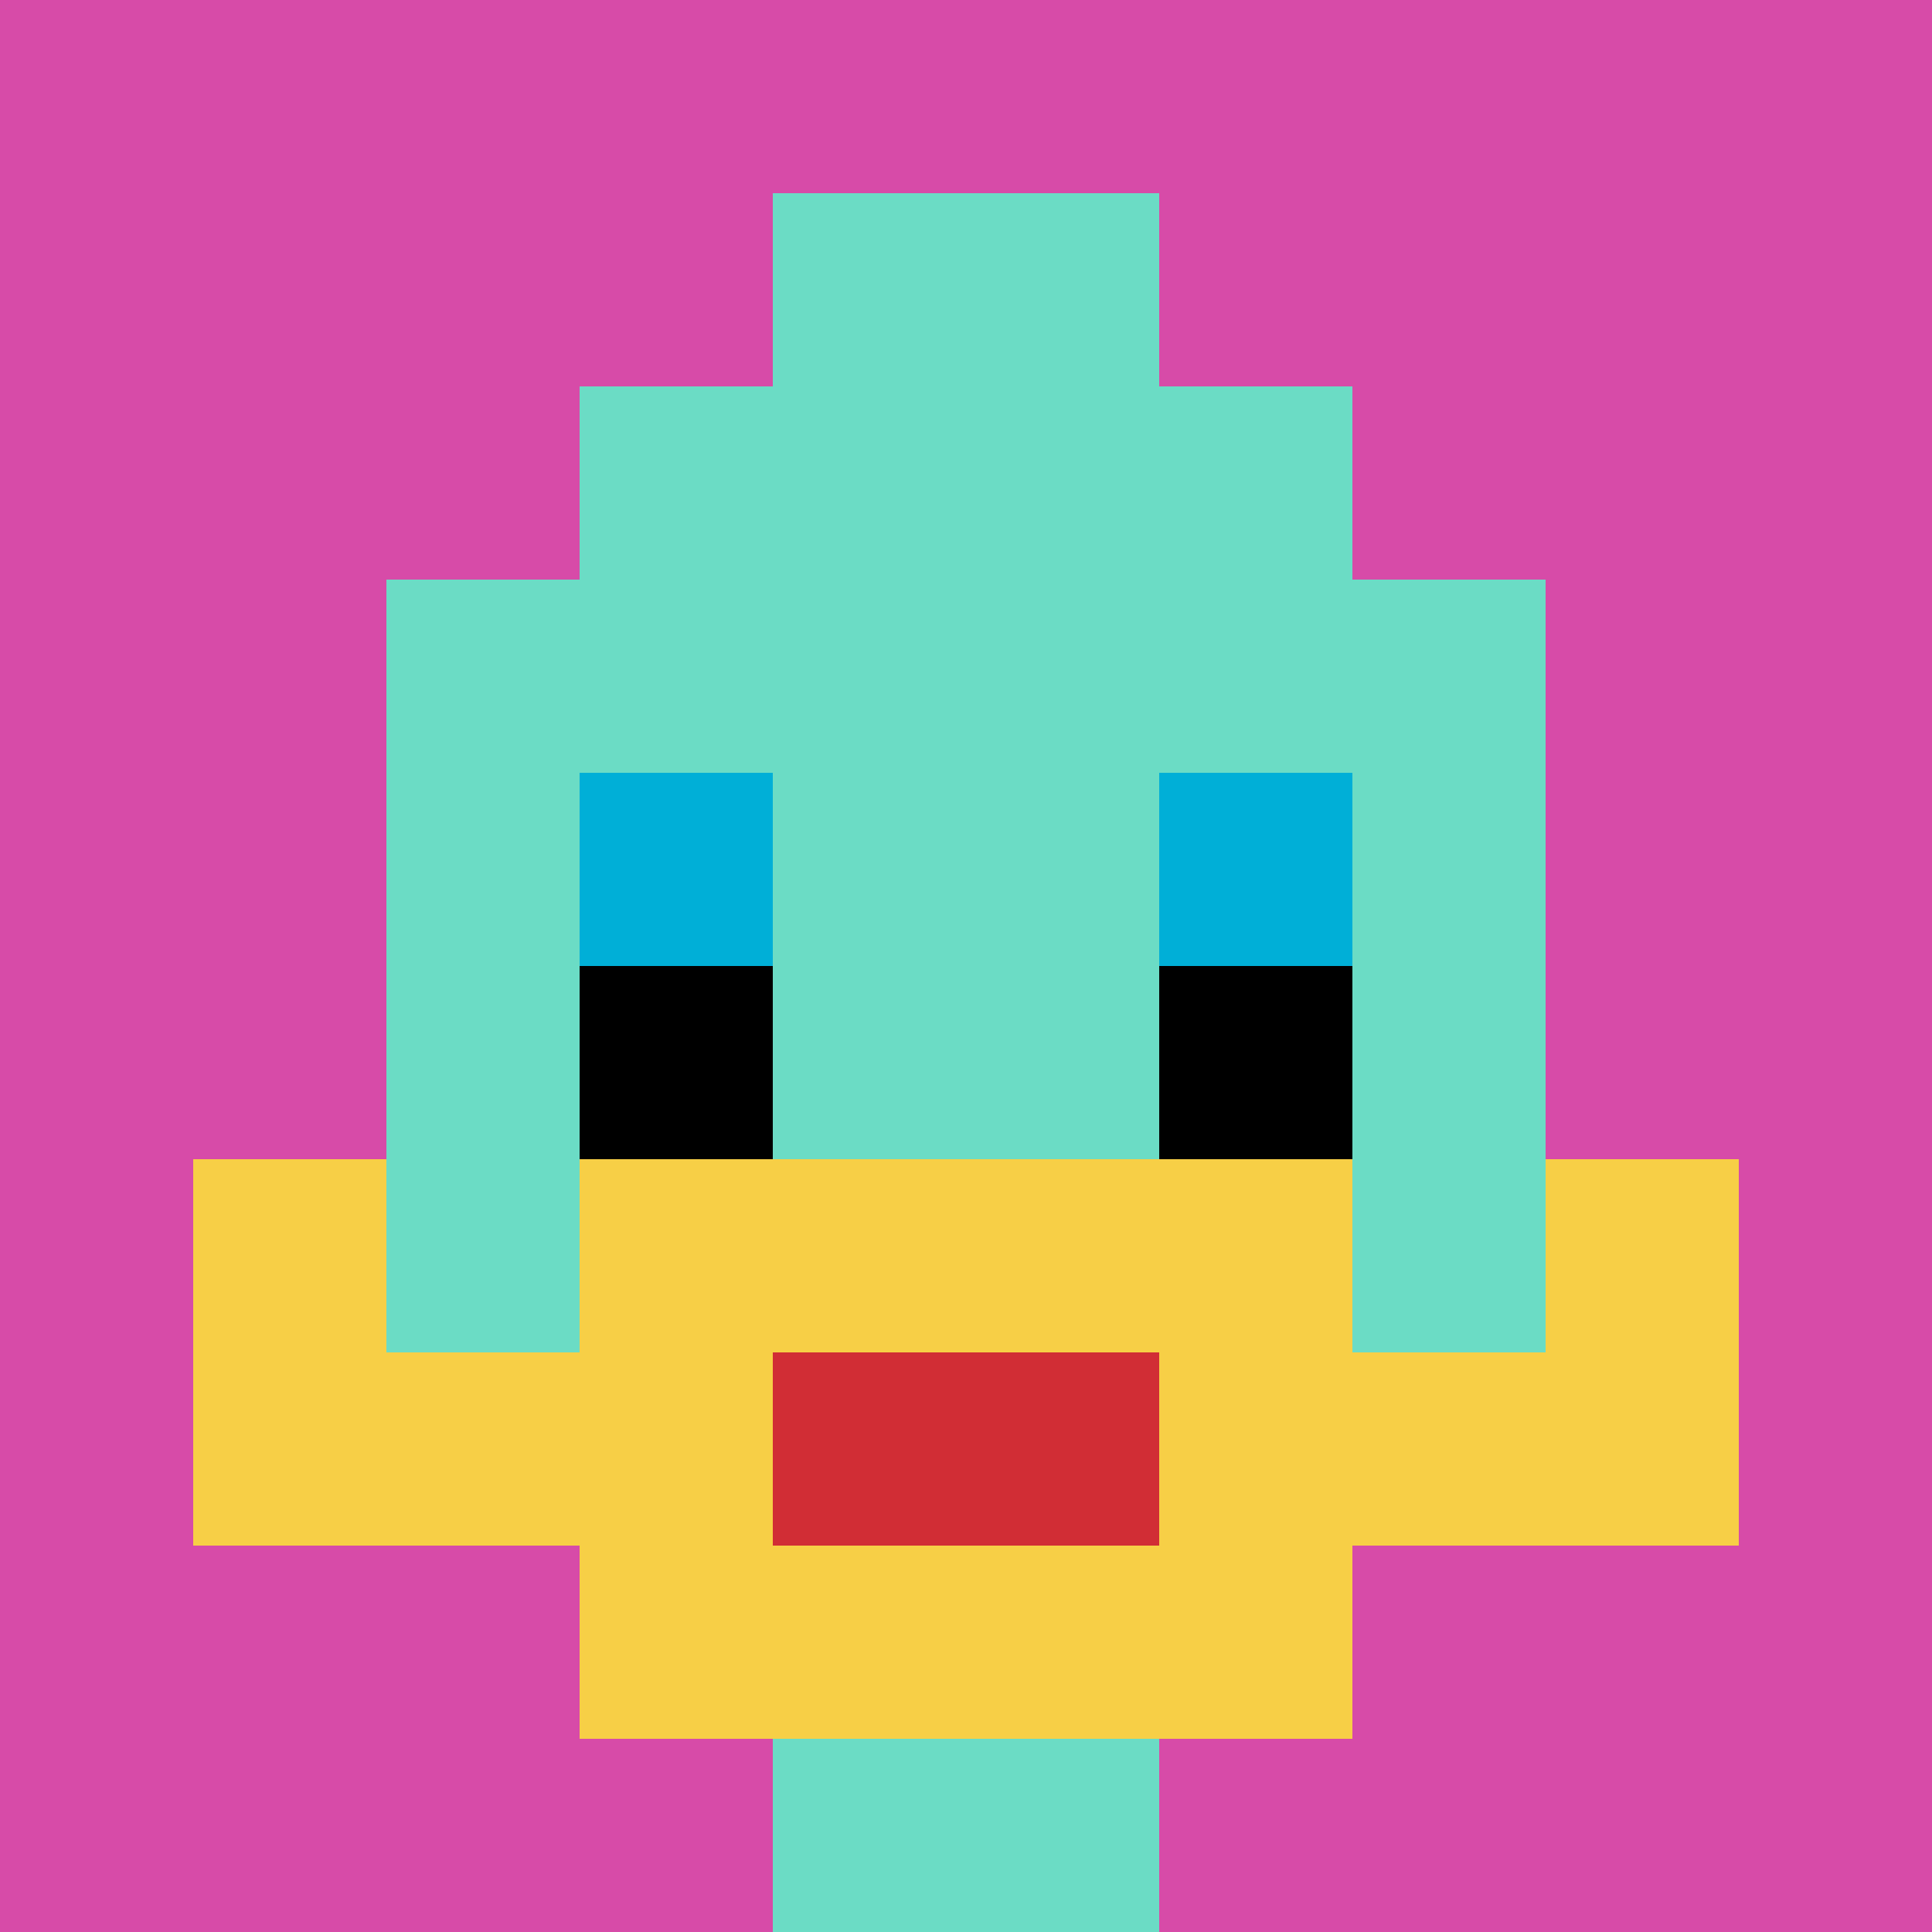 <svg xmlns="http://www.w3.org/2000/svg" version="1.1" width="898" height="898"><title>'goose-pfp-940501' by Dmitri Cherniak</title><desc>seed=940501
backgroundColor=#ffffff
padding=20
innerPadding=0
timeout=500
dimension=1
border=false
Save=function(){return n.handleSave()}
frame=15

Rendered at Tue Oct 03 2023 19:02:30 GMT-0600 (Mountain Daylight Time)
Generated in &lt;1ms
</desc><defs></defs><rect width="100%" height="100%" fill="#ffffff"></rect><g><g id="0-0"><rect x="0" y="0" height="898" width="898" fill="#D74BA8"></rect><g><rect id="0-0-3-2-4-7" x="269.4" y="179.6" width="359.2" height="628.6" fill="#6BDCC5"></rect><rect id="0-0-2-3-6-5" x="179.6" y="269.4" width="538.8" height="449" fill="#6BDCC5"></rect><rect id="0-0-4-8-2-2" x="359.2" y="718.4" width="179.6" height="179.6" fill="#6BDCC5"></rect><rect id="0-0-1-7-8-1" x="89.8" y="628.6" width="718.4" height="89.8" fill="#F7CF46"></rect><rect id="0-0-3-6-4-3" x="269.4" y="538.8" width="359.2" height="269.4" fill="#F7CF46"></rect><rect id="0-0-4-7-2-1" x="359.2" y="628.6" width="179.6" height="89.8" fill="#D12D35"></rect><rect id="0-0-1-6-1-2" x="89.8" y="538.8" width="89.8" height="179.6" fill="#F7CF46"></rect><rect id="0-0-8-6-1-2" x="718.4" y="538.8" width="89.8" height="179.6" fill="#F7CF46"></rect><rect id="0-0-3-4-1-1" x="269.4" y="359.2" width="89.8" height="89.8" fill="#00AFD7"></rect><rect id="0-0-6-4-1-1" x="538.8" y="359.2" width="89.8" height="89.8" fill="#00AFD7"></rect><rect id="0-0-3-5-1-1" x="269.4" y="449" width="89.8" height="89.8" fill="#000000"></rect><rect id="0-0-6-5-1-1" x="538.8" y="449" width="89.8" height="89.8" fill="#000000"></rect><rect id="0-0-4-1-2-2" x="359.2" y="89.8" width="179.6" height="179.6" fill="#6BDCC5"></rect></g><rect x="0" y="0" stroke="white" stroke-width="0" height="898" width="898" fill="none"></rect></g></g></svg>